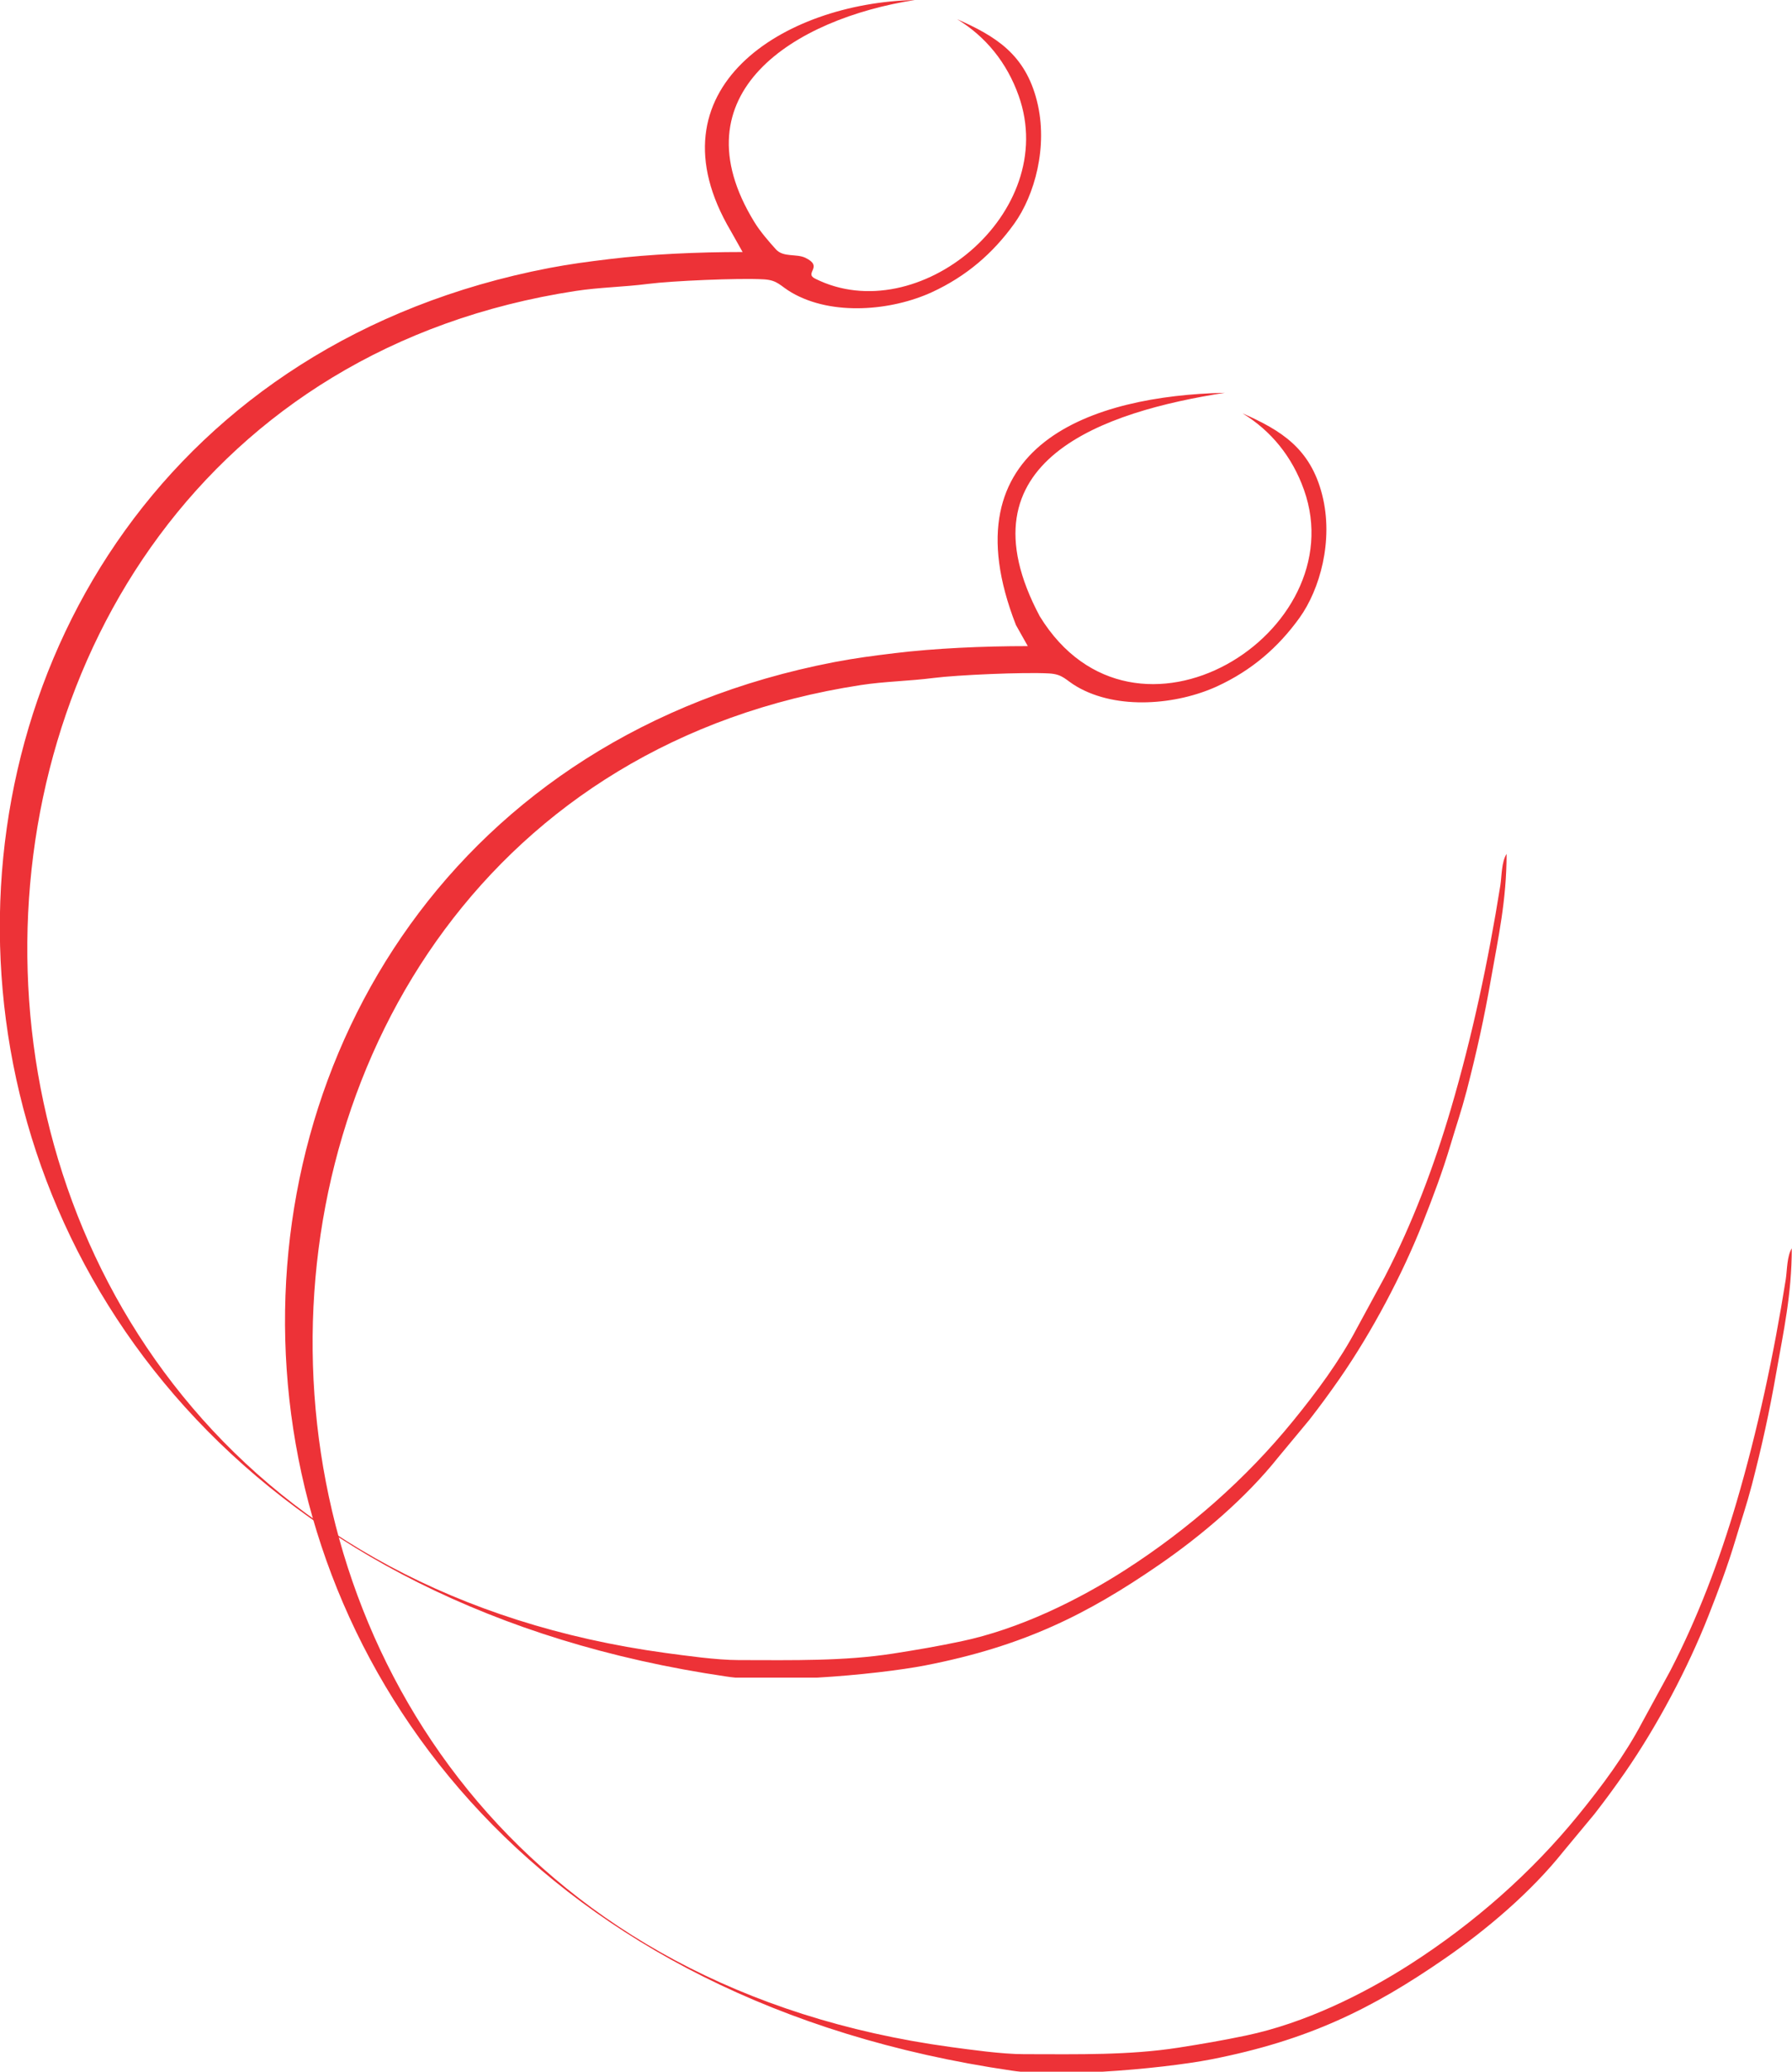 <?xml version="1.0" encoding="UTF-8"?>
<!DOCTYPE svg PUBLIC "-//W3C//DTD SVG 1.1//EN" "http://www.w3.org/Graphics/SVG/1.1/DTD/svg11.dtd">
<!-- Creator: CorelDRAW -->
<svg xmlns="http://www.w3.org/2000/svg" xml:space="preserve" width="10.683mm" height="12.348mm" version="1.1" style="shape-rendering:geometricPrecision; text-rendering:geometricPrecision; image-rendering:optimizeQuality; fill-rule:evenodd; clip-rule:evenodd"
viewBox="0 0 163.37 188.83"
 xmlns:xlink="http://www.w3.org/1999/xlink"
 xmlns:xodm="http://www.corel.com/coreldraw/odm/2003">
 <defs>
  <style type="text/css">
   <![CDATA[
    .fil0 {fill:#ED3237}
   ]]>
  </style>
 </defs>
 <g id="Capa_x0020_1">
  <g id="_1876084547120">
   <path class="fil0" d="M163.37 113.75c-0.47,0.72 -0.44,2.04 -0.57,2.87 -1.09,6.86 -2.56,13.74 -4.49,20.31 -1.54,5.25 -3.53,10.52 -6.05,15.38l-2.53 4.64c-1.58,3.01 -3.69,5.85 -5.85,8.5 -4.28,5.26 -9.52,9.86 -15.28,13.56 -4.3,2.76 -9.66,5.4 -15,6.52 -2.15,0.45 -3.95,0.76 -6.19,1.11 -4.46,0.69 -8.97,0.6 -14.07,0.59 -2.01,-0 -4.86,-0.41 -6.66,-0.65 -76.75,-10.47 -75.58,-113.81 -8.2,-124.14 2.23,-0.34 4.31,-0.35 6.66,-0.65 2.12,-0.27 8.2,-0.54 10.49,-0.41 1.29,0.07 1.49,0.59 2.54,1.2 3.72,2.17 9.13,1.65 12.78,-0.02 3.13,-1.44 5.57,-3.53 7.53,-6.26 1.83,-2.55 3.12,-7.02 2.06,-11.19 -1.07,-4.23 -3.73,-5.88 -7.27,-7.44 2.61,1.59 4.54,3.96 5.61,6.98 4.63,13.02 -15.45,25.59 -24.09,11.52 -7.6,-14.28 5.93,-18.66 16.88,-20.37 -11.98,0.26 -25.51,4.63 -19.05,21.17l1.08 1.92c-4.1,0 -8.49,0.2 -12.11,0.64 -2.06,0.25 -3.59,0.45 -5.54,0.82 -69.07,13.31 -69.43,115.87 16.19,128.38 0.25,0.04 0.52,0.07 0.81,0.1l7.43 0c3.81,-0.22 7.7,-0.69 9.9,-1.12 8.92,-1.74 14.73,-4.64 21.27,-9.15 3.91,-2.69 7.94,-6.12 10.88,-9.81l2.84 -3.42c0.98,-1.26 1.78,-2.35 2.75,-3.74 2.95,-4.25 5.76,-9.55 7.63,-14.31 0.92,-2.34 1.73,-4.47 2.48,-6.97 0.54,-1.82 0.98,-3.06 1.48,-4.96 0.92,-3.57 1.58,-6.54 2.25,-10.37 0.62,-3.54 1.39,-7 1.39,-11.21z"/>
   <path class="fil0" d="M137.35 77.83c-0.47,0.72 -0.44,2.05 -0.57,2.87 -1.09,6.86 -2.56,13.74 -4.49,20.31 -1.54,5.25 -3.53,10.52 -6.05,15.38l-2.52 4.64c-1.58,3.01 -3.69,5.85 -5.85,8.5 -4.28,5.26 -9.52,9.86 -15.28,13.56 -4.3,2.76 -9.66,5.4 -15,6.52 -2.15,0.45 -3.95,0.76 -6.19,1.11 -4.46,0.69 -8.97,0.6 -14.07,0.59 -2.01,-0 -4.86,-0.41 -6.66,-0.65 -76.75,-10.47 -75.58,-113.81 -8.2,-124.14 2.23,-0.34 4.31,-0.35 6.66,-0.65 2.12,-0.27 8.2,-0.54 10.49,-0.41 1.29,0.07 1.49,0.59 2.54,1.2 3.72,2.17 9.13,1.65 12.78,-0.02 3.13,-1.44 5.57,-3.53 7.53,-6.26 1.83,-2.55 3.12,-7.02 2.06,-11.19 -1.07,-4.23 -3.73,-5.88 -7.27,-7.44 2.61,1.59 4.54,3.96 5.61,6.98 3.8,10.69 -9.21,21.37 -18.57,16.66 -1.01,-0.51 0.81,-1.08 -0.87,-1.89 -0.82,-0.4 -2.01,-0.02 -2.69,-0.77 -0.59,-0.65 -1.45,-1.64 -1.96,-2.48 -7.24,-11.78 3.66,-18.54 14.62,-20.25 -11.98,0.26 -24.44,8.09 -16.78,21.05l1.08 1.92c-4.1,0 -8.49,0.2 -12.11,0.64 -2.06,0.25 -3.59,0.45 -5.54,0.82 -69.07,13.31 -69.43,115.87 16.19,128.38 0.25,0.04 0.52,0.07 0.81,0.1l7.43 0c3.81,-0.22 7.7,-0.69 9.9,-1.12 8.92,-1.74 14.72,-4.64 21.27,-9.15 3.91,-2.69 7.94,-6.12 10.88,-9.81l2.84 -3.42c0.98,-1.26 1.78,-2.35 2.75,-3.74 2.95,-4.25 5.76,-9.55 7.63,-14.32 0.92,-2.34 1.73,-4.47 2.48,-6.97 0.54,-1.82 0.98,-3.06 1.48,-4.96 0.92,-3.57 1.58,-6.53 2.25,-10.37 0.62,-3.54 1.39,-7 1.39,-11.21z"/>
  </g>
 </g>
</svg>
